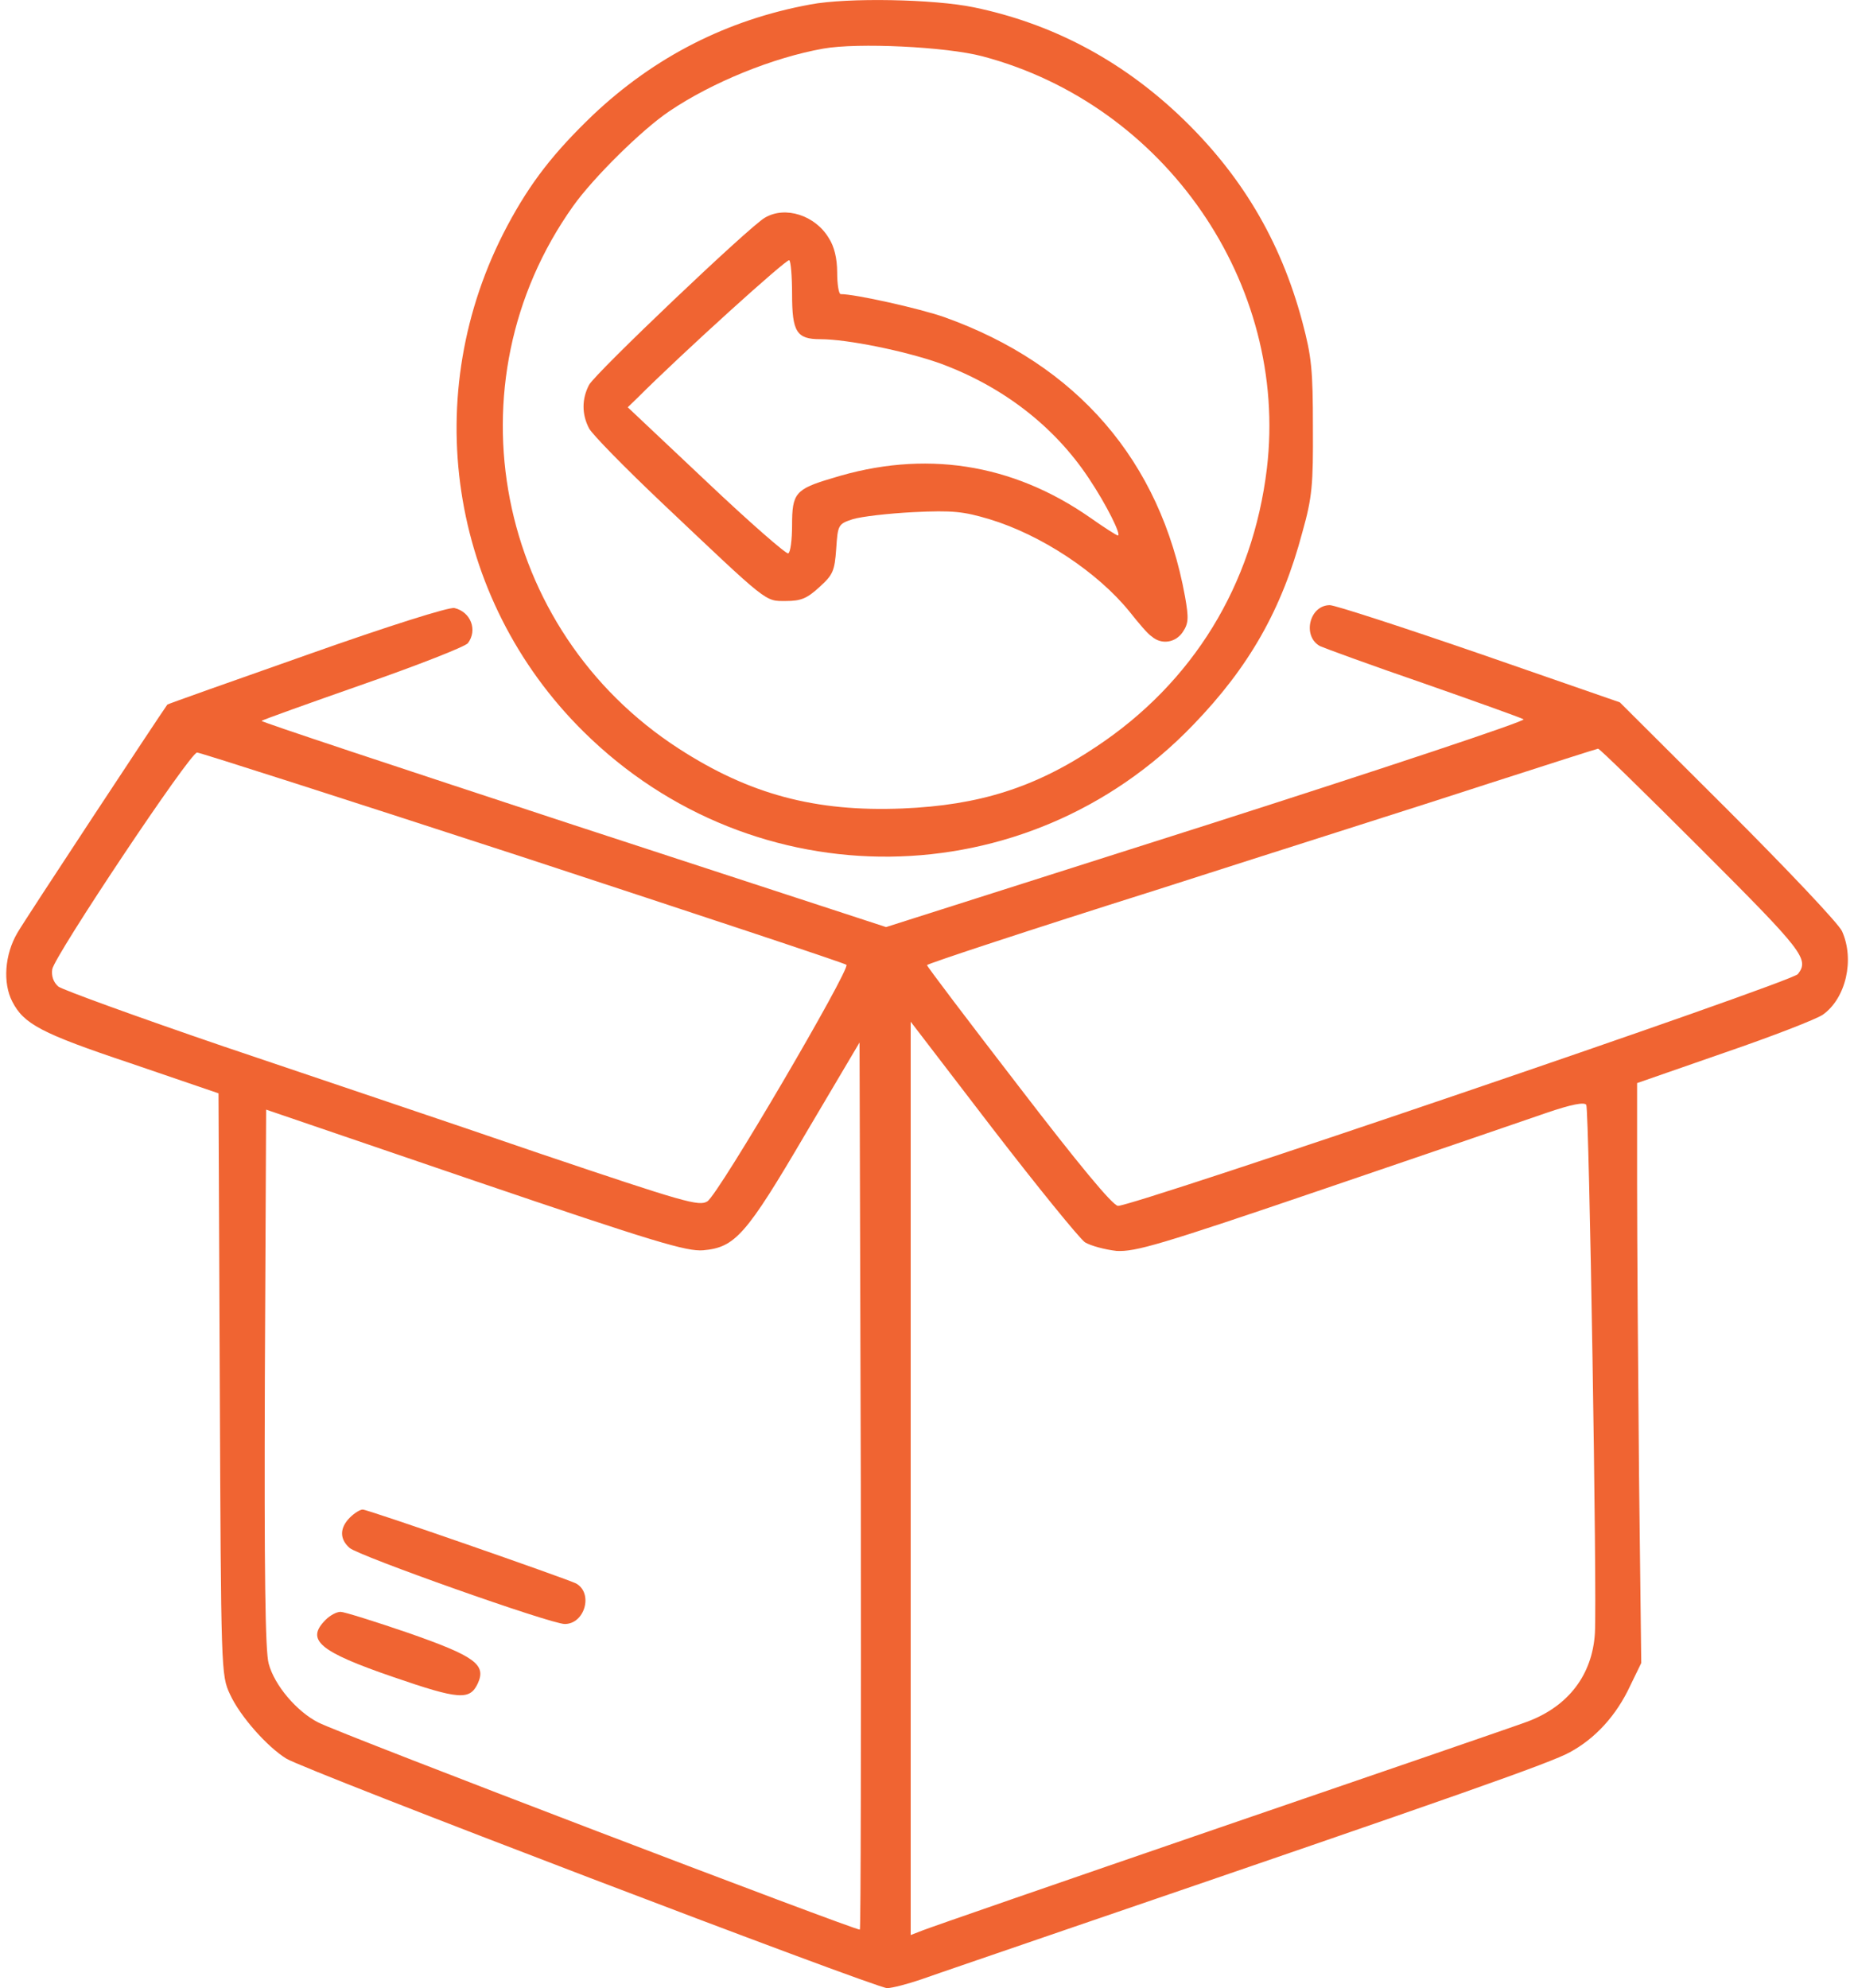 <?xml version="1.0" encoding="UTF-8"?>
<!DOCTYPE svg PUBLIC "-//W3C//DTD SVG 1.1//EN" "http://www.w3.org/Graphics/SVG/1.1/DTD/svg11.dtd">
<!-- Creator: CorelDRAW -->
<svg xmlns="http://www.w3.org/2000/svg" xml:space="preserve" width="69px" height="74px" version="1.1" style="shape-rendering:geometricPrecision; text-rendering:geometricPrecision; image-rendering:optimizeQuality; fill-rule:evenodd; clip-rule:evenodd"
viewBox="0 0 57.6 62.19"
 xmlns:xlink="http://www.w3.org/1999/xlink"
 xmlns:xodm="http://www.corel.com/coreldraw/odm/2003">
 <defs>
  <style type="text/css">
   <![CDATA[
    .fil0 {fill:#F06432;fill-rule:nonzero}
   ]]>
  </style>
 </defs>
 <g id="Vrstva_x0020_1">
  <path class="fil0" d="M25.15 0.14c-2.61,0.48 -4.87,1.64 -6.79,3.45 -1.23,1.18 -1.96,2.11 -2.69,3.48 -2.79,5.25 -1.83,11.64 2.38,15.81 5.35,5.3 13.87,5.21 19.07,-0.2 1.76,-1.82 2.78,-3.62 3.42,-6.03 0.31,-1.1 0.34,-1.49 0.33,-3.29 0,-1.79 -0.04,-2.2 -0.33,-3.29 -0.68,-2.55 -1.93,-4.65 -3.87,-6.48 -1.85,-1.74 -3.99,-2.86 -6.4,-3.36 -1.25,-0.26 -3.96,-0.31 -5.12,-0.09l0 0zm5.38 1.62c5.72,1.51 9.59,7.12 8.9,12.9 -0.44,3.64 -2.31,6.69 -5.34,8.7 -1.91,1.28 -3.66,1.83 -6.06,1.93 -2.72,0.11 -4.78,-0.44 -6.99,-1.87 -5.74,-3.71 -7.25,-11.43 -3.31,-16.97 0.63,-0.89 2.16,-2.4 3.01,-2.97 1.33,-0.9 3.24,-1.68 4.82,-1.96 1.07,-0.19 3.83,-0.06 4.97,0.24l0 0z"/>
  <path class="fil0" d="M23.73 6.81c-0.47,0.26 -5.31,4.87 -5.5,5.23 -0.23,0.44 -0.23,0.92 0,1.36 0.1,0.19 1.13,1.24 2.28,2.33 3.36,3.18 3.21,3.07 3.88,3.07 0.47,0 0.66,-0.08 1.05,-0.44 0.42,-0.38 0.47,-0.5 0.52,-1.19 0.05,-0.75 0.06,-0.78 0.52,-0.93 0.26,-0.08 1.11,-0.18 1.9,-0.22 1.23,-0.06 1.56,-0.02 2.37,0.22 1.62,0.49 3.39,1.66 4.39,2.9 0.27,0.34 0.57,0.7 0.69,0.77 0.31,0.27 0.75,0.19 0.97,-0.14 0.18,-0.27 0.19,-0.43 0.07,-1.11 -0.77,-4.24 -3.38,-7.26 -7.53,-8.74 -0.77,-0.27 -2.78,-0.72 -3.24,-0.72 -0.06,0 -0.11,-0.31 -0.11,-0.68 0,-0.43 -0.09,-0.81 -0.26,-1.07 -0.42,-0.71 -1.36,-1.02 -2,-0.64l0 0zm0.85 2.39c0,1.18 0.14,1.41 0.88,1.41 0.85,0 2.65,0.37 3.73,0.75 1.97,0.72 3.59,1.97 4.67,3.6 0.55,0.82 1.03,1.79 0.91,1.79 -0.04,0 -0.43,-0.25 -0.87,-0.56 -2.44,-1.7 -5.19,-2.13 -8.07,-1.23 -1.15,0.34 -1.25,0.47 -1.25,1.47 0,0.45 -0.05,0.85 -0.12,0.88 -0.05,0.04 -1.21,-0.97 -2.56,-2.25l-2.46 -2.32 0.3 -0.29c1.41,-1.41 4.67,-4.36 4.75,-4.31 0.05,0.02 0.09,0.51 0.09,1.06l0 0z"/>
  <path class="fil0" d="M9.42 20.48c-2.39,0.84 -4.36,1.54 -4.38,1.56 -0.23,0.32 -4.45,6.72 -4.69,7.14 -0.4,0.68 -0.46,1.57 -0.16,2.15 0.36,0.7 0.89,0.99 3.7,1.93l2.75 0.94 0.04 9.1c0.04,9.02 0.04,9.1 0.32,9.7 0.31,0.68 1.16,1.64 1.76,2.01 0.57,0.36 18.44,7.18 18.79,7.18 0.16,0 0.65,-0.13 1.06,-0.27 0.42,-0.15 2.59,-0.89 4.8,-1.65 12.01,-4.11 14.91,-5.13 15.5,-5.46 0.79,-0.43 1.45,-1.14 1.89,-2.09l0.34 -0.7 -0.07 -5.89c-0.03,-3.24 -0.06,-7.32 -0.06,-9.08l0 -3.17 2.73 -0.95c1.49,-0.51 2.88,-1.05 3.08,-1.19 0.72,-0.51 1,-1.72 0.6,-2.61 -0.1,-0.23 -1.7,-1.92 -3.56,-3.78l-3.39 -3.38 -4.38 -1.52c-2.41,-0.83 -4.53,-1.52 -4.69,-1.52 -0.64,0 -0.87,0.97 -0.31,1.28 0.13,0.06 1.57,0.59 3.23,1.16 1.63,0.57 3.05,1.08 3.14,1.13 0.09,0.05 -4.36,1.53 -9.89,3.3l-10.05 3.2 -9.79 -3.2c-5.38,-1.77 -9.77,-3.22 -9.74,-3.25 0.02,-0.03 1.45,-0.54 3.16,-1.14 1.72,-0.6 3.2,-1.18 3.29,-1.29 0.31,-0.41 0.09,-0.98 -0.42,-1.1 -0.16,-0.04 -2.09,0.57 -4.6,1.46l0 0zm43.6 6.09c3.19,3.19 3.38,3.43 3.02,3.9 -0.2,0.26 -20.89,7.3 -21.27,7.25 -0.18,-0.03 -1.23,-1.3 -3.11,-3.75 -1.58,-2.05 -2.86,-3.74 -2.86,-3.78 0,-0.04 3.21,-1.1 7.14,-2.34 3.92,-1.26 8.63,-2.75 10.46,-3.35 1.83,-0.59 3.36,-1.08 3.39,-1.08 0.04,-0.01 1.49,1.41 3.23,3.15zm-36.86 0.24c5.51,1.81 10.07,3.32 10.12,3.37 0.13,0.13 -3.99,7.17 -4.35,7.4 -0.26,0.16 -0.69,0.04 -5.25,-1.5 -2.73,-0.94 -7.18,-2.43 -9.89,-3.35 -2.72,-0.93 -5.03,-1.77 -5.16,-1.87 -0.16,-0.14 -0.22,-0.34 -0.19,-0.54 0.07,-0.42 4.31,-6.78 4.53,-6.78 0.09,0 4.67,1.47 10.19,3.27zm17.58 12.05c0.18,0.11 0.63,0.23 0.99,0.27 0.59,0.03 1.33,-0.18 6.49,-1.94 3.2,-1.09 6.33,-2.16 6.96,-2.38 0.79,-0.27 1.18,-0.34 1.24,-0.25 0.09,0.15 0.34,15.39 0.27,16.53 -0.08,1.3 -0.83,2.28 -2.1,2.76 -0.37,0.14 -4.71,1.63 -9.64,3.32 -4.92,1.69 -9.11,3.14 -9.3,3.22l-0.36 0.14 0 -14.29 0 -14.28 2.56 3.34c1.41,1.83 2.71,3.43 2.89,3.56l0 0zm-7.04 21.5c-0.06,0.06 -16.27,-6.13 -16.94,-6.48 -0.67,-0.34 -1.37,-1.16 -1.55,-1.84 -0.11,-0.38 -0.14,-2.89 -0.12,-8.93l0.04 -8.4 6.53 2.23c5.64,1.92 6.62,2.21 7.14,2.17 1,-0.09 1.34,-0.47 3.21,-3.66l1.68 -2.84 0.04 13.85c0.01,7.62 0,13.88 -0.03,13.9l0 0z"/>
  <path class="fil0" d="M10.75 47.47c-0.32,0.32 -0.33,0.67 -0.01,0.95 0.28,0.25 6.29,2.38 6.73,2.38 0.63,0 0.9,-0.97 0.35,-1.27 -0.33,-0.16 -6.5,-2.31 -6.67,-2.31 -0.08,0 -0.26,0.11 -0.4,0.25l0 0z"/>
  <path class="fil0" d="M9.99 50.67c-0.63,0.63 -0.21,0.99 2.12,1.79 2.06,0.71 2.39,0.73 2.64,0.2 0.27,-0.59 -0.08,-0.85 -2.17,-1.58 -1.05,-0.36 -2.01,-0.66 -2.12,-0.66 -0.13,0 -0.33,0.11 -0.47,0.25l0 0z"/>
 </g>
</svg>
